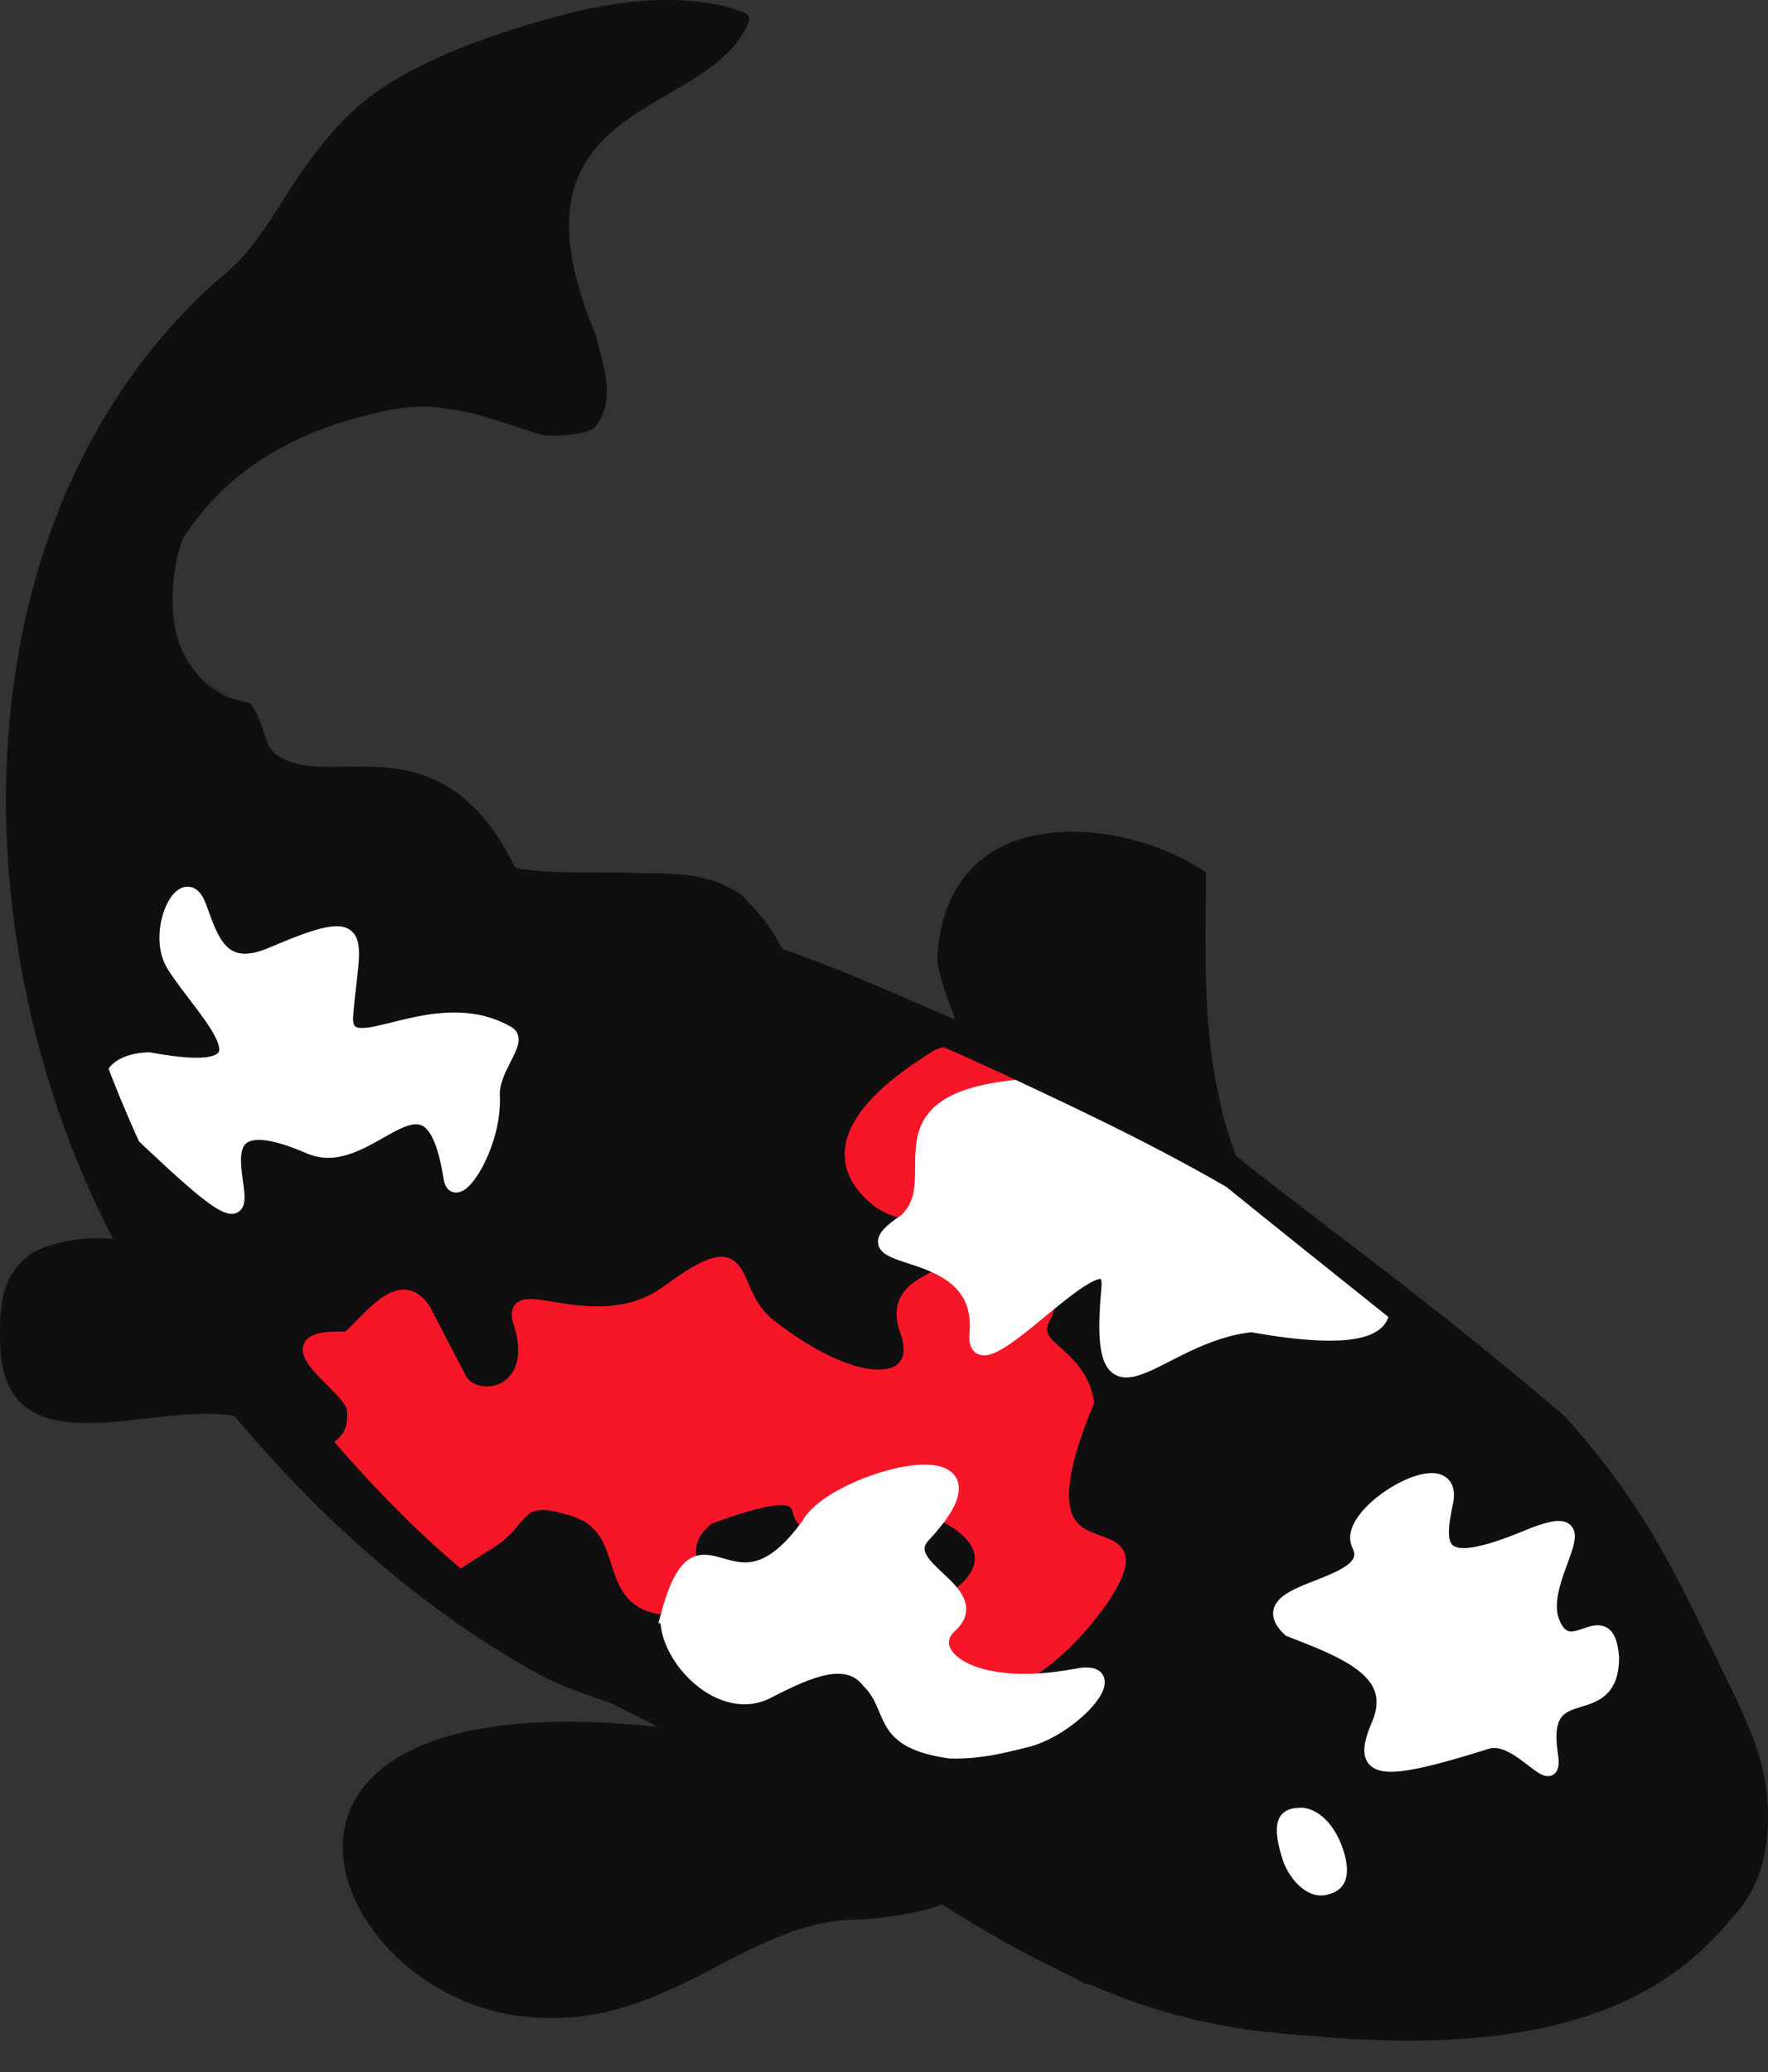 <svg xmlns="http://www.w3.org/2000/svg" width="124867.865" height="146347.839" viewBox="0 0 117.064 137.201"><rect x="0" y="0" width="117.064" height="137.201" fill="#333333" stroke="none"/><g stroke="#0f0f0f" stroke-miterlimit="0"><path fill="none" d="M47.866 1.096L42.022.784 29.43 4.47l-6.564 5.345-9.406 11.938-6.654 8.383-3.89 8.84-1.06 11.666 1.06 13.612L9.988 82.64l-5.153-.012-3.063 1.343-.937 3.095.594 4.47 2.874 1.75 12.562-.47 16.313 15.47 12.874 6.56-.625.626-8.814-.186-9.25 2.562-2.687 3.625.186 5.126 4.688 4.188 8.125 1.875 5.874-1.75 10.187-4.44 9.126-1.436 9.25 5.687 17.625 3.25 12.564-1.06 6.812-3 5.875-5.5 1.25-5.94-4.81-10.624-6.814-11.625-8.937-7.374-15.314-12.312L78.93 65.66v-7.626l-7.5-1.75-5.5 1-2.75 4.375 1 7.25-12.876-5.126-2.5-3.875-15.75-1.626-3.75-5.125-12.07-2.164-1.413-3.978-4.153-2.563-1.238-7.336 2.386-4.597 6.983-4.508 7.688-1.945 10.607 1.68 1.503-3.006-3.36-10.87 1.77-4.598 9.103-5.833z" opacity=".117"/><path fill="#0f0f0f" fill-rule="evenodd" d="M47.706 1.233L41.863.92 29.27 4.608l-6.564 5.344L13.3 21.89l-6.654 8.383-3.89 8.838-1.06 11.67 1.06 13.61L9.83 82.776l-5.153-.01-3.062 1.343-.938 3.094.594 4.468 2.874 1.75 12.562-.468L33.02 108.42l12.874 6.563-.625.625-8.814-.188-9.25 2.563-2.687 3.625.186 5.125 4.688 4.187 8.125 1.875 5.874-1.75 10.187-4.437 9.126-1.438 9.25 5.688 17.625 3.25 12.564-1.063 6.812-3 5.875-5.5 1.25-5.937-4.81-10.625-6.814-11.625-8.937-7.375L80.205 76.67 78.77 65.795V58.17l-7.5-1.75-5.5 1-2.75 4.375 1 7.25-12.876-5.125-2.5-3.875-15.75-1.625-3.75-5.125-12.068-2.163-1.415-3.977-4.153-2.563-1.237-7.337 2.386-4.596 6.983-4.51 7.69-1.943 10.605 1.68 1.503-3.006-3.36-10.87 1.77-4.597L46.95 3.58z"/></g><g fill-rule="evenodd"><path fill="#f71628" stroke="#f71628" d="M19.722 97.497c1.28-1.372 4.066-1.135 3.743-4.216-.148-1.53-6.2-4.858-.442-4.596 1.5-1.217 3.43-4.26 4.994-1.944l2.342 4.508c.95 2.048 5.675 1.27 4.153-3.624-1.095-3.02 4.954 1.492 9.784-2.076 5.724-4.227 3.547-.116 6.656 2.293 6.393 4.953 10.444 3.868 9.13.25-1.22-3.36 3.062-3.117 3.422-4.91.15-3.346-3.446-2.193-5.397-3.783-4.86-3.963 2.24-8.258 3.724-9.25 3.14-2.1 12.712 3.915 14.114 4.78 1.037.638-3.52.062-5.646 3.1-1.442 2.058-.28 7.67-1.227 9.155-1.176 2.234 2.253 2.232 2.867 5.637-5.74 13.755 5.638 6.062.934 13.1-8.316 11.542-16.497 3.485-11.35.942 8.405-4.154-.375-8.355-4.118-7.394-8.536 3.962.163-3.01-10.518.972-3.978 3.087 3.058 6.246-3.27 5.922-3.592-.618-1.714-5.02-5.348-6.364-4.457-1.527-3.347.7-6.187 2.254l-3.735 2.4-.987-.266z"/><path stroke="#ffffff" d="M11.49 63.84c1.993 3.247 7.623 8.06-1.632 6.337 0 0-5.995.016.66 5.948 11.19 10.565-1.064-5.046 10.076-.177 4.037 1.627 7.906-6.673 9.278 2.07.278 1.774 2.86-2.067 2.727-5.386-.135-1.86 1.902-3.68 1.018-4.19-4.912-2.84-10.704 2.252-10.743-1.01.382-5.47 1.843-7.083-4.94-4.186-3.31 1.375-3.96-1.027-4.765-3.208-.93-2.598-3.01 1.56-1.68 3.8z" fill="#ffffff000"/></g><g fill-rule="evenodd" stroke="#ffffff"><path d="M85.42 107.886c3.81 1.467 7.27 2.84 5.935 6.21-1.37 3.17-.375 3.564 7.066 1.227 2.218-.71 4.72 3.72 4.22.75-.773-5.37 4.077-1.804 4.062-6.343-.312-3.89-2.892.958-4.03-2.594-.762-3.104 3.824-7.55-1.55-5.322-6.015 2.493-6.08.788-5.39-2.428.625-3.536-6.788.79-5.733 2.89 1.52 3.024-7.62 2.814-4.58 5.61zM59.927 80.898c-4.783 3.167 5.26.837 4.773 7.336-.515 4.514 9.263-7.836 8.717-2.837-.905 9.99 3.09 2.942 9.465 2.315 14.372 2.58 8.13-4.35.366-8.21l-12.714-7.664c-14.08.136-7.132 6.07-10.607 9.06zM44.23 107.037c2.19-8.14 4.125 1.188 9.333-6.075 1.674-3.098 14.034-6.26 7.57.68-2.05 2.2 4.3 3.745 1.71 6.037-1.797 1.677 1.137 4.675 8.438 3.31 3.343-.678-.1 3.32-3.2 4.18-1.133.263-2.978.83-5.147.774-4.887-.686-3.507-2.755-5.392-4.64-1.464-1.854-4-.724-6.61.614-3.128 1.756-6.873-2.21-6.7-4.88z" fill="#ffffff000"/></g><path style="line-height:normal;text-indent:0;text-align:start;text-decoration-line:none;text-decoration-style:solid;text-decoration-color:#ffffff;text-transform:none;block-progression:tb;isolation:auto;mix-blend-mode:normal" fill="#0f0f0f" fill-rule="evenodd" d="M6.63 81.986c-1.247-.03-3.117.238-4.51.975-1.874 1.4-2.163 2.987-2.115 5.8.08 9.34 10.983 3.492 16.246 5.18l1.302.493-6.885-12.1-.272-.017c-1.32-.053-2.644-.296-3.765-.33zm.53 1.22c1.054.027 1.64-.007 2.9.085l5.84 9.255c-2.917-2.666-14.387 2.64-14.435-4.103.285-3.58 1.832-5.28 5.694-5.235z" color="#ffffff" font-family="sans-serif" overflow="visible" solid-color="#ffffff000" white-space="normal"/><path style="line-height:normal;text-indent:0;text-align:start;text-decoration-line:none;text-decoration-style:solid;text-decoration-color:#ffffff;text-transform:none;block-progression:tb;isolation:auto;mix-blend-mode:normal" fill="#0f0f0f" fill-rule="evenodd" d="M43.46.013c-2.136.076-4.41.47-6.66 1.094-4.5 1.247-10.757 3.275-14.22 7.01-4.057 4.382-4.646 7.75-8.325 10.558-19.69 17.8-16.8 52.03-1.373 71.805 6.15 7.98 13.397 15.033 22.22 20.064 3.34 1.904 5.527 1.918 8.944 3.858-31.198-3.546-22.71 17.99-9.08 19.147 9.162.932 14.193-6.277 21.656-6.44 1.272-.027 4.16-.368 5.754-1 12.765 8.09 19.357 8.31 25.72 8.804 17.104 1.323 23.323-3.886 26.754-8.12.02-.016.04-.034.06-.054 1.902-2.134 2.402-5.046 2.048-8.19-.355-3.147-2.172-6.343-3.736-9.634-3.13-6.582-5.124-10.063-9.56-15.08-9.174-7.842-14.553-11.53-21.83-17.296-2.456-6.59-1.964-13.43-1.98-18.78-4.663-3.074-10.85-3.502-14.248-1.295-1.95 1.265-3.093 3.342-3.427 5.79-.185 1.356-.3 1.615 1.085 5.26-4.388-1.882-7.598-3.325-11.47-4.69-.844-1.575-1.266-2.077-2.725-3.605-2.496-1.606-4.848-1.336-7.373-1.425-2.672-.082-5.282.116-7.584-.34-5.017-10.322-12.54-4.835-15.92-7.57-.81-.762-.624-1.964-1.612-3.313-1.82-.483-2.13-.458-2.755-1.13-.01-.008-.018-.017-.027-.026-1.623-1.497-2.248-3.186-2.346-4.87-.097-1.673.13-3.624.717-4.978 3.446-5.315 8.7-7.292 12.863-8.266 4.384-1.027 6.845.275 10.705 1.46.667.213 3.4.024 3.697-.53 1.433-1.772.443-4.215.03-5.994-6.708-15.955 7.47-14.24 10.12-20.79.08-.25-.05-.52-.296-.614-1.695-.653-3.69-.897-5.826-.82zm.703 1.548c2.007-.13 2.977.13 2.16.79-12.37 7.448-13.576 7.444-8.572 22.152-.145.802-.92 1.35-1.468 1.533-4.086-.492-7.343-1.238-12.008-.758-4.808.496-10.676 3.42-14.09 9.178-.62 1.812-1.055 4.24-.982 5.834.11 1.895.732 4.747 2.533 6.413.545.587 1.87.407 3.162 1.445 1.343 1.312 1.206 3.222 2.184 4.12 3.518.608 7.378.074 10.305 1.225 1.696.67 3.284 3.512 5.36 6.09 2.706.59 5.706.2 8.107.28 2.618.08 4.916-.517 7.194 1.11 1.387 1.464 2.443 2.446 3.36 4.144 4.567 1.48 10.193 3.735 14.663 5.84.493.212.96-.584.6-.983-2.68-2.924-2.55-5.532-2.433-7.664.118-2.132 1.547-3.36 3.434-4.224 3.107-1.42 7.446-.108 10.235 1.3.166 6.99.145 13.364 2.49 18.557 7.032 5.7 14.572 11.66 21.617 17.346 2.266 2.032 5.706 7.655 8.773 14.108 1.534 3.226 3.022 5.985 3.357 8.96.335 2.966.478 4.56-1.304 6.687-3.682 3.407-9.605 8.288-24.82 7.64-13.688-1.505-17.088-3.695-25.836-8.875-1.496.656-3.532.75-4.878.78-7.51.323-14.77 6.95-21.904 6.557-13.21-1.105-15.163-17.16 11.92-14.975.438.033.704-.472.43-.813-3.088-3.2-7.91-4.95-11.384-7.173-8.265-5.285-14.58-12.506-21.92-22.463-17.01-29.442-14.1-49.533 2.227-65.48 3.29-3.877 6.268-9.02 9.736-12.004 2.796-2.408 7.536-4.198 11.907-5.41 2.186-.605 3.81-1.136 5.846-1.27z" color="#ffffff" font-family="sans-serif" overflow="visible" solid-color="#ffffff000" white-space="normal"/><path style="line-height:normal;text-indent:0;text-align:start;text-decoration-line:none;text-decoration-style:solid;text-decoration-color:#ffffff;text-transform:none;block-progression:tb;isolation:auto;mix-blend-mode:normal" fill="#0f0f0f" fill-rule="evenodd" d="M64.343 68.04l-.223 1.997c6.046 2.84 11.394 5.273 17.053 8.537l.002.002.447-.895h-.002l.03-1.266c-6.355-3.492-10.847-5.433-17.307-8.375zM11.48 45.265l-.5.004v.025c0 .005-.174.187-.174.192-.848 6.147 5.296 11.143 9.487 13.838 5.388 3.422 12.18 6.01 18.234 8.658 3.104 1.358 6.407 3.04 9.15 4.598 2.785 1.677 5.428 3.156 8.015 4.378-2.237-2.07-5.06-4.187-7.39-5.57-2.7-1.6-5.577-3.37-9.022-4.89-5.704-2.516-10.96-4.758-15.063-7.11-3.842-2.206-7.135-4.342-9.377-6.677-1.095-1.14-2.13-2.665-2.702-3.868-.467-1.224-.575-2.435-.66-3.842zm3.538 8.245c2.27 2.22 5.306 4.308 8.96 6.314 4.445 2.442 9.834 4.712 15.093 7.127 2.06.946 3.69 1.956 5.446 2.954-1.798-.925-3.532-1.893-5.348-2.687-6.07-2.656-12.842-5.242-18.166-8.623-2.37-1.506-4.377-3.198-5.984-5.084z" color="#ffffff" font-family="sans-serif" overflow="visible" solid-color="#ffffff000" white-space="normal"/><path fill="#0f0f0f" fill-rule="evenodd" stroke="#0f0f0f" stroke-width=".3" d="M14.34 53.03l1.56 1.9 2.12 1.933 2.033 1.452 3.397 2.006 2.22 1.2 6.227 2.927 4.618 1.89 3.99 1.79 4.965 2.47 1.138.06-4.33-2.497-7.365-3.365-11.95-5.8-4.302-2.78-1.767-1.402-1.326-1.105-1.055-.944z"/><path style="line-height:normal;text-indent:0;text-align:start;text-decoration-line:none;text-decoration-style:solid;text-decoration-color:#ffffff;text-transform:none;block-progression:tb;isolation:auto;mix-blend-mode:normal" fill="#0f0f0f" fill-rule="evenodd" d="M49.796 62l.283.904c1.687 3.833 2.75 7.69 3.52 11.522.708-3.308-.836-10.827-1.21-10.434zm1.14 1.633l.905.693.938 5.185c-.482-2.182-1.018-4.102-1.842-5.877z" color="#ffffff" font-family="sans-serif" overflow="visible" solid-color="#ffffff000" white-space="normal"/><path fill="#0f0f0f" fill-rule="evenodd" stroke="#0f0f0f" stroke-width=".2" d="M50.85 63.83c0 .188 2.016 6.485 2.016 6.485l.14-1.422-.624-4.22z"/><path style="line-height:normal;text-indent:0;text-align:start;text-decoration-line:none;text-decoration-style:solid;text-decoration-color:#ffffff;text-transform:none;block-progression:tb;isolation:auto;mix-blend-mode:normal" fill="#0f0f0f" fill-rule="evenodd" d="M76.518 113.747c-6.45 2.39-7.468 9.085-6.33 15.332l3.773 1.95c-4.564-7.218-2.492-12.505 2.558-17.283zm-2.667 2.406c-1.002 1.4-2.164 3.168-2.52 4.933-.47 2.336-.89 5.263.997 8.385l-1.262-.874c-.743-4.017-.593-7.235.334-9.344.54-1.234 1.587-2.392 2.45-3.1z" color="#ffffff" font-family="sans-serif" overflow="visible" solid-color="#ffffff000" white-space="normal"/><path fill="#0f0f0f" fill-rule="evenodd" d="M70.536 128.647l-.06-3.535-.032-2.59.214-1.677.853-2.346 1.342-2.226 2.072-1.676-.274.61-2.194 3.108-.823 2.377-.427 2.042.03 2.347.915 3.047.275 1.553z"/><path fill="none" stroke="#ffffff" stroke-linejoin="round" stroke-width=".3" d="M86.06 119.85c-1.48.04-1.715 1.083-.925 3.43.437 1.113 1.568 2.423 2.825 2 1.4-.377 1.195-1.808.72-3.074-.798-2-2.06-2.398-2.62-2.356z"/><path fill-rule="evenodd" d="M85.14 120.086l-.397.553-.078.816.155.895.354 1.095.353.696.52.653.84.53.894.056.587-.244.486-.464.232-.575-.033-.563-.31-1.172-.42-.94-.817-.894-.807-.552-.773-.077z" fill="#ffffff000"/></svg>
